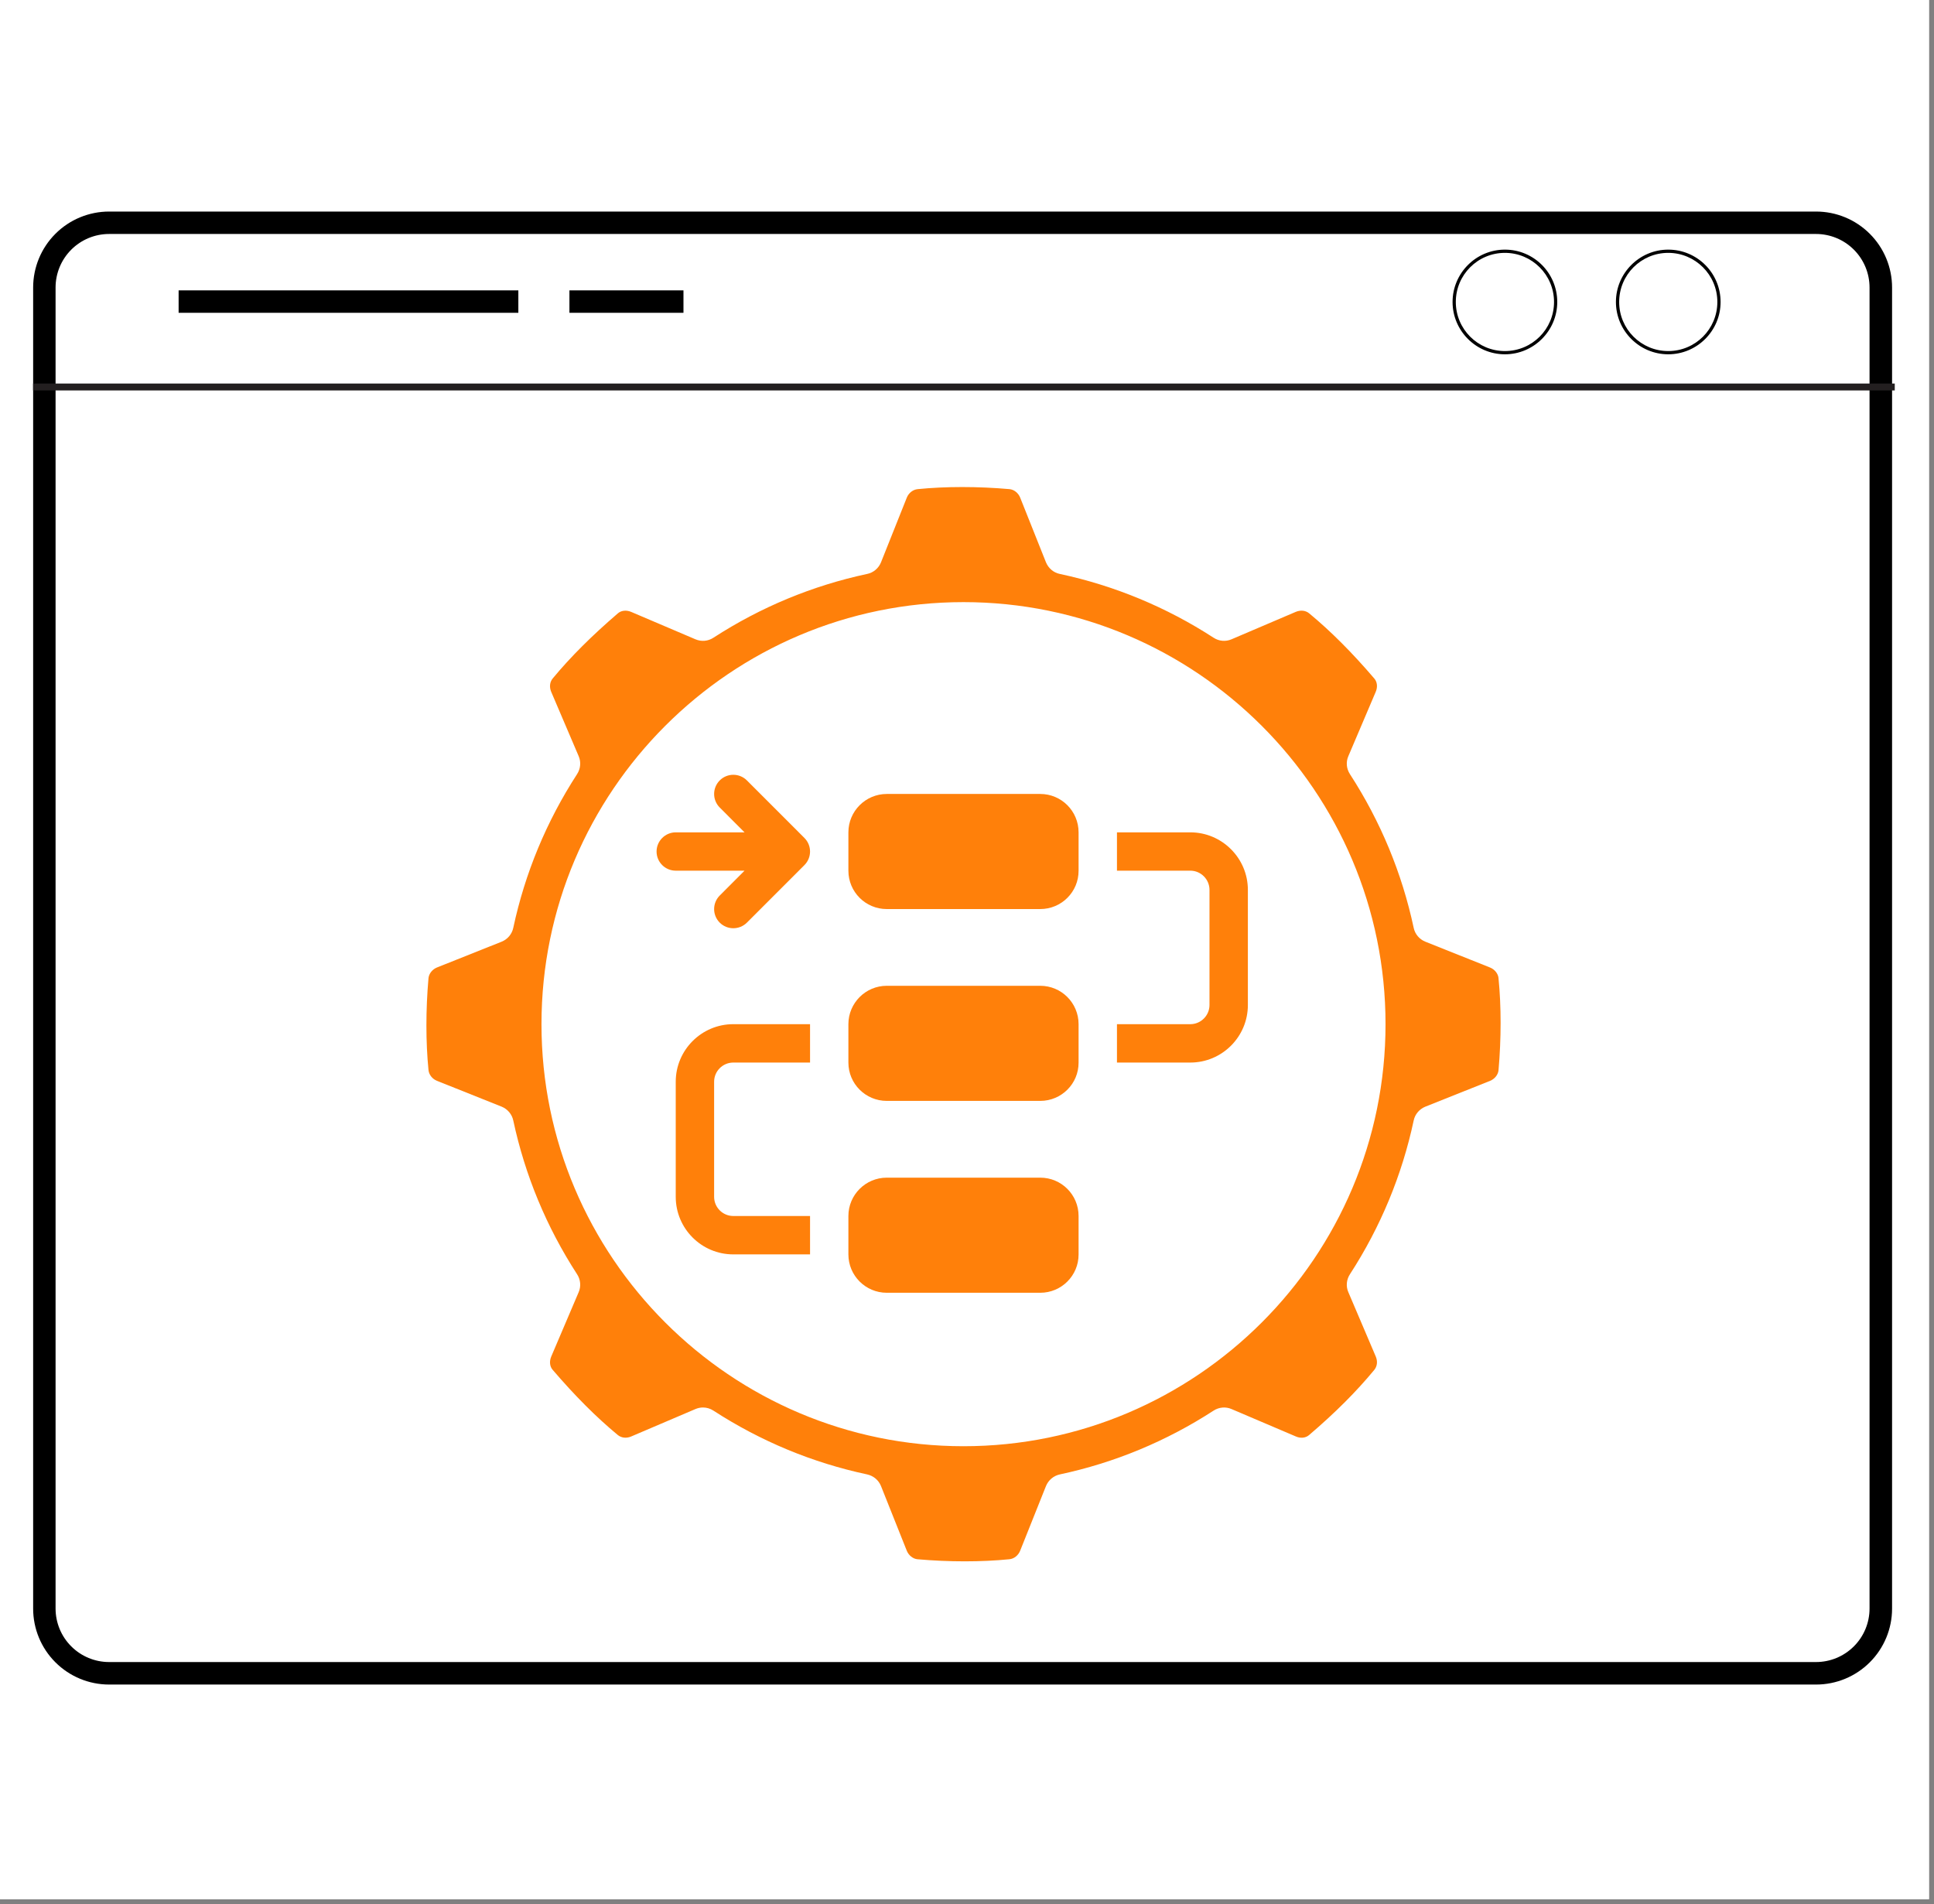 <svg xmlns="http://www.w3.org/2000/svg" xmlns:xlink="http://www.w3.org/1999/xlink" width="258" viewBox="0 0 193.5 190.5" height="254" preserveAspectRatio="xMidYMid meet"><rect x="0" y="0" width="193.5" height="190.5" fill="#808080" stroke="none"/><defs><clipPath id="14fc14c700"><path d="M 0.004 0 L 192.996 0 L 192.996 190 L 0.004 190 Z M 0.004 0 " clip-rule="nonzero"></path></clipPath><clipPath id="79f094cdbc"><path d="M 3.312 21.164 L 189.828 21.164 L 189.828 168.535 L 3.312 168.535 Z M 3.312 21.164 " clip-rule="nonzero"></path></clipPath><clipPath id="d257b16326"><path d="M 10.914 21.164 L 181.707 21.164 C 183.723 21.164 185.656 21.965 187.082 23.391 C 188.508 24.816 189.309 26.75 189.309 28.766 L 189.309 160.934 C 189.309 162.949 188.508 164.883 187.082 166.309 C 185.656 167.734 183.723 168.535 181.707 168.535 L 10.914 168.535 C 8.898 168.535 6.965 167.734 5.539 166.309 C 4.113 164.883 3.312 162.949 3.312 160.934 L 3.312 28.766 C 3.312 26.75 4.113 24.816 5.539 23.391 C 6.965 21.965 8.898 21.164 10.914 21.164 Z M 10.914 21.164 " clip-rule="nonzero"></path></clipPath><clipPath id="0514430d5f"><path d="M 3.316 21.164 L 189.574 21.164 L 189.574 168.527 L 3.316 168.527 Z M 3.316 21.164 " clip-rule="nonzero"></path></clipPath><clipPath id="26ac67a04e"><path d="M 10.918 21.164 L 181.703 21.164 C 183.719 21.164 185.652 21.965 187.078 23.391 C 188.504 24.816 189.305 26.75 189.305 28.766 L 189.305 160.93 C 189.305 162.945 188.504 164.879 187.078 166.301 C 185.652 167.727 183.719 168.527 181.703 168.527 L 10.918 168.527 C 8.902 168.527 6.969 167.727 5.543 166.301 C 4.117 164.879 3.316 162.945 3.316 160.93 L 3.316 28.766 C 3.316 26.75 4.117 24.816 5.543 23.391 C 6.969 21.965 8.902 21.164 10.918 21.164 Z M 10.918 21.164 " clip-rule="nonzero"></path></clipPath><clipPath id="307a32a1d4"><path d="M 3.312 38.344 L 189.574 38.344 L 189.574 39.09 L 3.312 39.09 Z M 3.312 38.344 " clip-rule="nonzero"></path></clipPath><clipPath id="f3ae13bbcc"><path d="M 161.676 24.973 L 172.148 24.973 L 172.148 35.445 L 161.676 35.445 Z M 161.676 24.973 " clip-rule="nonzero"></path></clipPath><clipPath id="973572f290"><path d="M 145.332 24.973 L 155.805 24.973 L 155.805 35.445 L 145.332 35.445 Z M 145.332 24.973 " clip-rule="nonzero"></path></clipPath><clipPath id="d874c47397"><path d="M 42.66 48.723 L 150.379 48.723 L 150.379 156.438 L 42.66 156.438 Z M 42.66 48.723 " clip-rule="nonzero"></path></clipPath></defs><g clip-path="url(#14fc14c700)"><path fill="#ffffff" d="M 0.004 0 L 192.996 0 L 192.996 190 L 0.004 190 Z M 0.004 0 " fill-opacity="1" fill-rule="nonzero"></path><path fill="#ffffff" d="M 0.004 0 L 192.996 0 L 192.996 190 L 0.004 190 Z M 0.004 0 " fill-opacity="1" fill-rule="nonzero"></path></g><g clip-path="url(#79f094cdbc)"><g clip-path="url(#d257b16326)"><path fill="#ffffff" d="M 3.312 21.164 L 189.25 21.164 L 189.25 168.535 L 3.312 168.535 Z M 3.312 21.164 " fill-opacity="1" fill-rule="nonzero"></path></g></g><g clip-path="url(#0514430d5f)"><g clip-path="url(#26ac67a04e)"><path stroke-linecap="butt" transform="matrix(0.748, 0, 0, 0.748, 3.316, 21.165)" fill="none" stroke-linejoin="miter" d="M 10.162 -0.002 L 238.473 -0.002 C 241.168 -0.002 243.753 1.069 245.659 2.975 C 247.565 4.881 248.635 7.466 248.635 10.16 L 248.635 186.841 C 248.635 189.536 247.565 192.121 245.659 194.022 C 243.753 195.928 241.168 196.998 238.473 196.998 L 10.162 196.998 C 7.468 196.998 4.883 195.928 2.977 194.022 C 1.071 192.121 0 189.536 0 186.841 L 0 10.16 C 0 7.466 1.071 4.881 2.977 2.975 C 4.883 1.069 7.468 -0.002 10.162 -0.002 Z M 10.162 -0.002 " stroke="#000000" stroke-width="6" stroke-opacity="1" stroke-miterlimit="4"></path></g></g><g clip-path="url(#307a32a1d4)"><path fill="#231f20" d="M 3.312 38.371 L 189.574 38.371 L 189.574 39.062 L 3.312 39.062 Z M 3.312 38.371 " fill-opacity="1" fill-rule="nonzero"></path></g><g clip-path="url(#f3ae13bbcc)"><path fill="#000000" d="M 166.91 35.445 C 164.02 35.445 161.676 33.086 161.676 30.211 C 161.676 27.332 164.02 24.973 166.91 24.973 C 169.805 24.973 172.148 27.316 172.148 30.211 C 172.148 33.102 169.789 35.445 166.91 35.445 Z M 166.91 25.297 C 164.195 25.297 162 27.492 162 30.211 C 162 32.926 164.195 35.121 166.91 35.121 C 169.625 35.121 171.824 32.926 171.824 30.211 C 171.824 27.492 169.609 25.297 166.91 25.297 Z M 166.91 25.297 " fill-opacity="1" fill-rule="nonzero"></path></g><g clip-path="url(#973572f290)"><path fill="#000000" d="M 150.57 35.445 C 147.676 35.445 145.332 33.086 145.332 30.211 C 145.332 27.332 147.676 24.973 150.57 24.973 C 153.465 24.973 155.805 27.316 155.805 30.211 C 155.805 33.102 153.445 35.445 150.57 35.445 Z M 150.57 25.297 C 147.855 25.297 145.656 27.492 145.656 30.211 C 145.656 32.926 147.855 35.121 150.57 35.121 C 153.285 35.121 155.484 32.926 155.484 30.211 C 155.484 27.492 153.27 25.297 150.57 25.297 Z M 150.57 25.297 " fill-opacity="1" fill-rule="nonzero"></path></g><path stroke-linecap="butt" transform="matrix(0.748, 0, 0, 0.748, 17.872, 29.05)" fill="none" stroke-linejoin="miter" d="M -0.001 1.499 L 45.441 1.499 " stroke="#000000" stroke-width="3" stroke-opacity="1" stroke-miterlimit="4"></path><path stroke-linecap="butt" transform="matrix(0.748, 0, -0, 0.748, 56.972, 29.05)" fill="none" stroke-linejoin="miter" d="M 0.001 1.499 L 15.254 1.499 " stroke="#000000" stroke-width="3" stroke-opacity="1" stroke-miterlimit="4"></path><g clip-path="url(#d874c47397)"><path fill="#ff800a" d="M 96.398 144.684 C 73.113 144.684 54.176 125.746 54.176 102.461 C 54.176 79.176 73.113 60.238 96.398 60.238 C 119.684 60.238 138.625 79.176 138.625 102.461 C 138.625 125.746 119.684 144.684 96.398 144.684 Z M 149.93 97.879 C 149.93 97.875 149.93 97.867 149.93 97.859 C 149.891 97.41 149.547 96.98 149.082 96.793 L 142.605 94.207 C 142.012 93.969 141.57 93.449 141.441 92.82 C 140.273 87.348 138.129 82.176 135.062 77.445 C 134.711 76.902 134.648 76.23 134.906 75.645 L 137.641 69.219 C 137.852 68.73 137.797 68.223 137.5 67.879 C 135.266 65.27 133.145 63.148 131.008 61.379 C 130.641 61.062 130.129 61.012 129.648 61.211 L 123.215 63.957 C 122.633 64.211 121.957 64.152 121.418 63.797 C 116.688 60.734 111.512 58.59 106.039 57.418 C 105.41 57.293 104.895 56.848 104.652 56.258 L 102.066 49.773 C 101.879 49.312 101.453 48.977 101.004 48.934 C 97.855 48.656 94.594 48.656 91.82 48.934 C 91.348 48.977 90.918 49.312 90.73 49.777 L 88.145 56.258 C 87.906 56.848 87.387 57.293 86.758 57.418 C 81.285 58.59 76.113 60.734 71.383 63.797 C 70.844 64.152 70.176 64.211 69.582 63.957 L 63.156 61.219 C 62.676 61.012 62.16 61.062 61.816 61.363 C 59.207 63.605 57.078 65.727 55.316 67.855 C 55 68.223 54.949 68.73 55.148 69.211 L 57.895 75.645 C 58.148 76.23 58.09 76.902 57.738 77.445 C 54.672 82.176 52.527 87.348 51.355 92.82 C 51.223 93.449 50.785 93.969 50.195 94.207 L 43.711 96.793 C 43.254 96.98 42.914 97.41 42.871 97.859 C 42.594 101 42.594 104.262 42.871 107.043 C 42.914 107.516 43.254 107.941 43.719 108.129 L 50.195 110.715 C 50.785 110.957 51.223 111.473 51.355 112.102 C 52.527 117.574 54.672 122.75 57.738 127.48 C 58.09 128.02 58.148 128.695 57.895 129.277 L 55.156 135.703 C 54.949 136.191 55 136.699 55.293 137.039 C 57.535 139.656 59.656 141.777 61.793 143.547 C 62.16 143.859 62.672 143.914 63.148 143.711 L 69.582 140.965 C 69.82 140.863 70.078 140.809 70.332 140.809 C 70.699 140.809 71.059 140.914 71.383 141.125 C 76.113 144.191 81.285 146.336 86.758 147.504 C 87.387 147.641 87.906 148.074 88.145 148.668 L 90.73 155.152 C 90.918 155.609 91.348 155.953 91.797 155.992 C 94.938 156.27 98.199 156.27 100.98 155.992 C 101.453 155.953 101.879 155.609 102.066 155.145 L 104.652 148.668 C 104.895 148.074 105.41 147.641 106.039 147.504 C 111.512 146.336 116.688 144.191 121.418 141.125 C 121.957 140.773 122.633 140.711 123.215 140.965 L 129.641 143.703 C 130.129 143.922 130.641 143.859 130.977 143.566 C 133.602 141.328 135.723 139.199 137.484 137.066 C 137.797 136.699 137.852 136.191 137.648 135.711 L 134.906 129.277 C 134.648 128.695 134.711 128.02 135.062 127.48 C 138.129 122.75 140.273 117.574 141.441 112.102 C 141.57 111.473 142.012 110.957 142.605 110.715 L 149.09 108.129 C 149.547 107.941 149.891 107.516 149.93 107.066 C 150.207 103.914 150.207 100.656 149.93 97.879 " fill-opacity="1" fill-rule="nonzero"></path></g><path fill="#ff800a" d="M 104.078 117.816 L 88.723 117.816 C 86.602 117.816 84.883 119.539 84.883 121.652 L 84.883 125.492 C 84.883 127.613 86.602 129.332 88.723 129.332 L 104.078 129.332 C 106.199 129.332 107.922 127.613 107.914 125.492 L 107.914 121.652 C 107.914 119.531 106.199 117.816 104.078 117.816 " fill-opacity="1" fill-rule="nonzero"></path><path fill="#ff800a" d="M 104.078 98.621 L 88.723 98.621 C 86.602 98.621 84.883 100.348 84.883 102.461 L 84.883 106.301 C 84.883 108.422 86.602 110.137 88.723 110.137 L 104.078 110.137 C 106.199 110.137 107.922 108.422 107.914 106.301 L 107.914 102.461 C 107.914 100.34 106.199 98.621 104.078 98.621 " fill-opacity="1" fill-rule="nonzero"></path><path fill="#ff800a" d="M 104.078 79.43 L 88.723 79.43 C 86.602 79.43 84.883 81.156 84.883 83.27 L 84.883 87.105 C 84.883 89.23 86.602 90.945 88.723 90.945 L 104.078 90.945 C 106.199 90.945 107.922 89.23 107.914 87.105 L 107.914 83.27 C 107.914 81.148 106.199 79.43 104.078 79.43 " fill-opacity="1" fill-rule="nonzero"></path><path fill="#ff800a" d="M 67.609 108.219 L 67.609 119.734 C 67.609 122.914 70.191 125.492 73.367 125.492 L 81.047 125.492 L 81.047 121.652 L 73.367 121.652 C 72.312 121.652 71.449 120.793 71.449 119.734 L 71.449 108.219 C 71.449 107.16 72.312 106.301 73.367 106.301 L 81.047 106.301 L 81.047 102.461 L 73.367 102.461 C 70.191 102.461 67.609 105.047 67.609 108.219 " fill-opacity="1" fill-rule="nonzero"></path><path fill="#ff800a" d="M 119.094 83.27 L 111.754 83.27 L 111.754 87.105 L 119.094 87.105 C 120.148 87.105 121.012 87.969 121.012 89.027 L 121.012 100.543 C 121.012 101.598 120.148 102.461 119.094 102.461 L 111.754 102.461 L 111.754 106.301 L 119.094 106.301 C 122.266 106.301 124.852 103.723 124.852 100.543 L 124.852 89.027 C 124.852 85.855 122.266 83.27 119.094 83.27 " fill-opacity="1" fill-rule="nonzero"></path><path fill="#ff800a" d="M 74.727 78.074 C 73.977 77.324 72.762 77.324 72.012 78.074 C 71.262 78.824 71.262 80.039 72.012 80.789 L 74.492 83.27 L 67.609 83.27 C 66.555 83.27 65.691 84.133 65.691 85.188 C 65.691 86.254 66.555 87.105 67.609 87.105 L 74.492 87.105 L 72.012 89.59 C 71.262 90.34 71.262 91.555 72.012 92.305 C 72.387 92.676 72.875 92.863 73.367 92.863 C 73.863 92.863 74.352 92.676 74.727 92.305 L 80.484 86.547 C 81.234 85.797 81.234 84.582 80.484 83.832 L 74.727 78.074 " fill-opacity="1" fill-rule="nonzero"></path></svg>
